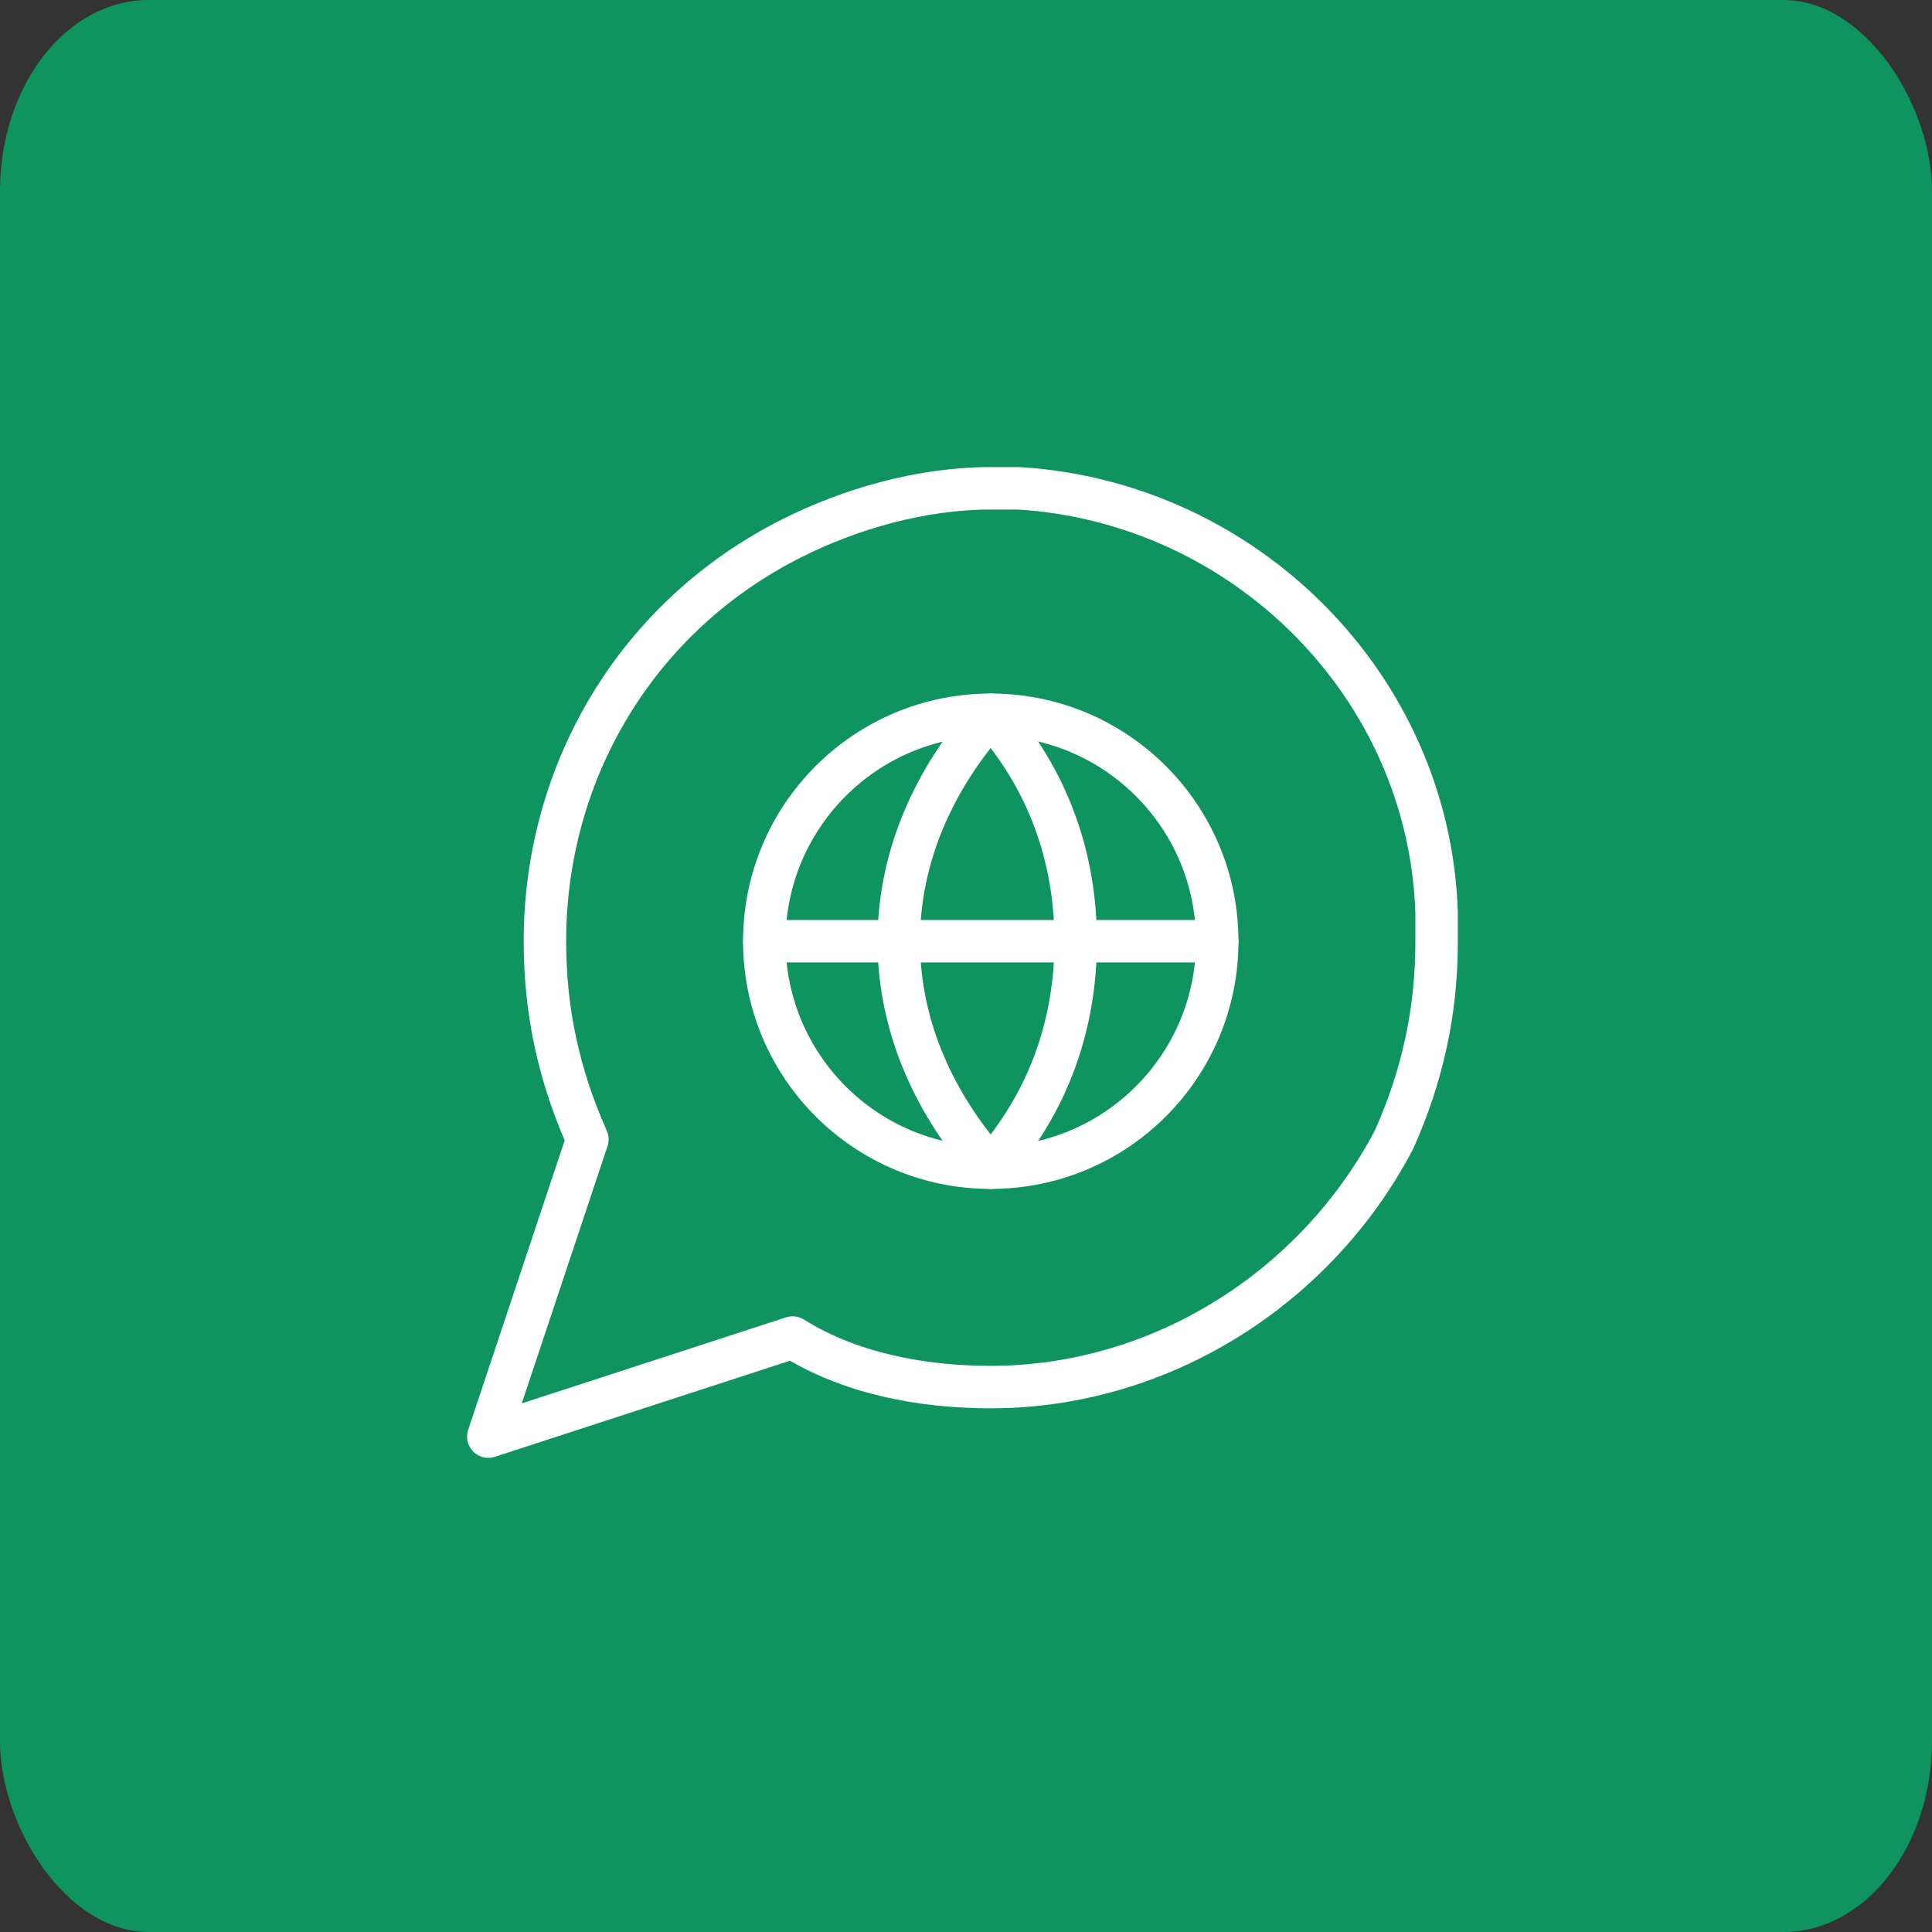 <?xml version="1.0" encoding="UTF-8"?> <svg xmlns="http://www.w3.org/2000/svg" xmlns:xlink="http://www.w3.org/1999/xlink" xmlns:xodm="http://www.corel.com/coreldraw/odm/2003" xml:space="preserve" width="42px" height="42px" version="1.1" style="shape-rendering:geometricPrecision; text-rendering:geometricPrecision; image-rendering:optimizeQuality; fill-rule:evenodd; clip-rule:evenodd" viewBox="0 0 0.273 0.273"><rect x="0" y="0" width="0.273" height="0.273" fill="#333333" stroke="none"/> <defs> <style type="text/css"> .str0 {stroke:white;stroke-width:0.006;stroke-linecap:round;stroke-linejoin:round;stroke-miterlimit:22.926} .fil1 {fill:none} .fil0 {fill:#0F945F} </style> </defs> <g id="Camada_x0020_1">  <rect class="fil0" width="0.273" height="0.273" rx="0.021" ry="0.027"></rect> <g id="_2329628062560"> <path class="fil1 str0" d="M0.203 0.133c0,0 0,0 0,0 0,0.01 -0.002,0.019 -0.006,0.028 -0.011,0.021 -0.033,0.035 -0.057,0.035 0,0 0,0 0,0 -0.01,0 -0.02,-0.002 -0.028,-0.007l-0.043 0.014 0.014 -0.042c-0.004,-0.009 -0.006,-0.018 -0.006,-0.028 0,0 0,0 0,0 0,-0.024 0.013,-0.046 0.035,-0.057 0.008,-0.004 0.018,-0.007 0.028,-0.007 0,0 0,0 0,0l0.004 0c0.032,0.002 0.058,0.028 0.059,0.06l0 0.004 0 0z"></path> <g> <circle class="fil1 str0" cx="0.14" cy="0.133" r="0.032"></circle> <line class="fil1 str0" x1="0.108" y1="0.133" x2="0.172" y2="0.133"></line> <path class="fil1 str0" d="M0.14 0.101c0.008,0.009 0.012,0.02 0.012,0.032 0,0.012 -0.004,0.023 -0.012,0.032 -0.008,-0.009 -0.013,-0.02 -0.013,-0.032 0,-0.012 0.005,-0.023 0.013,-0.032l0 0z"></path> </g> </g> </g> </svg> 